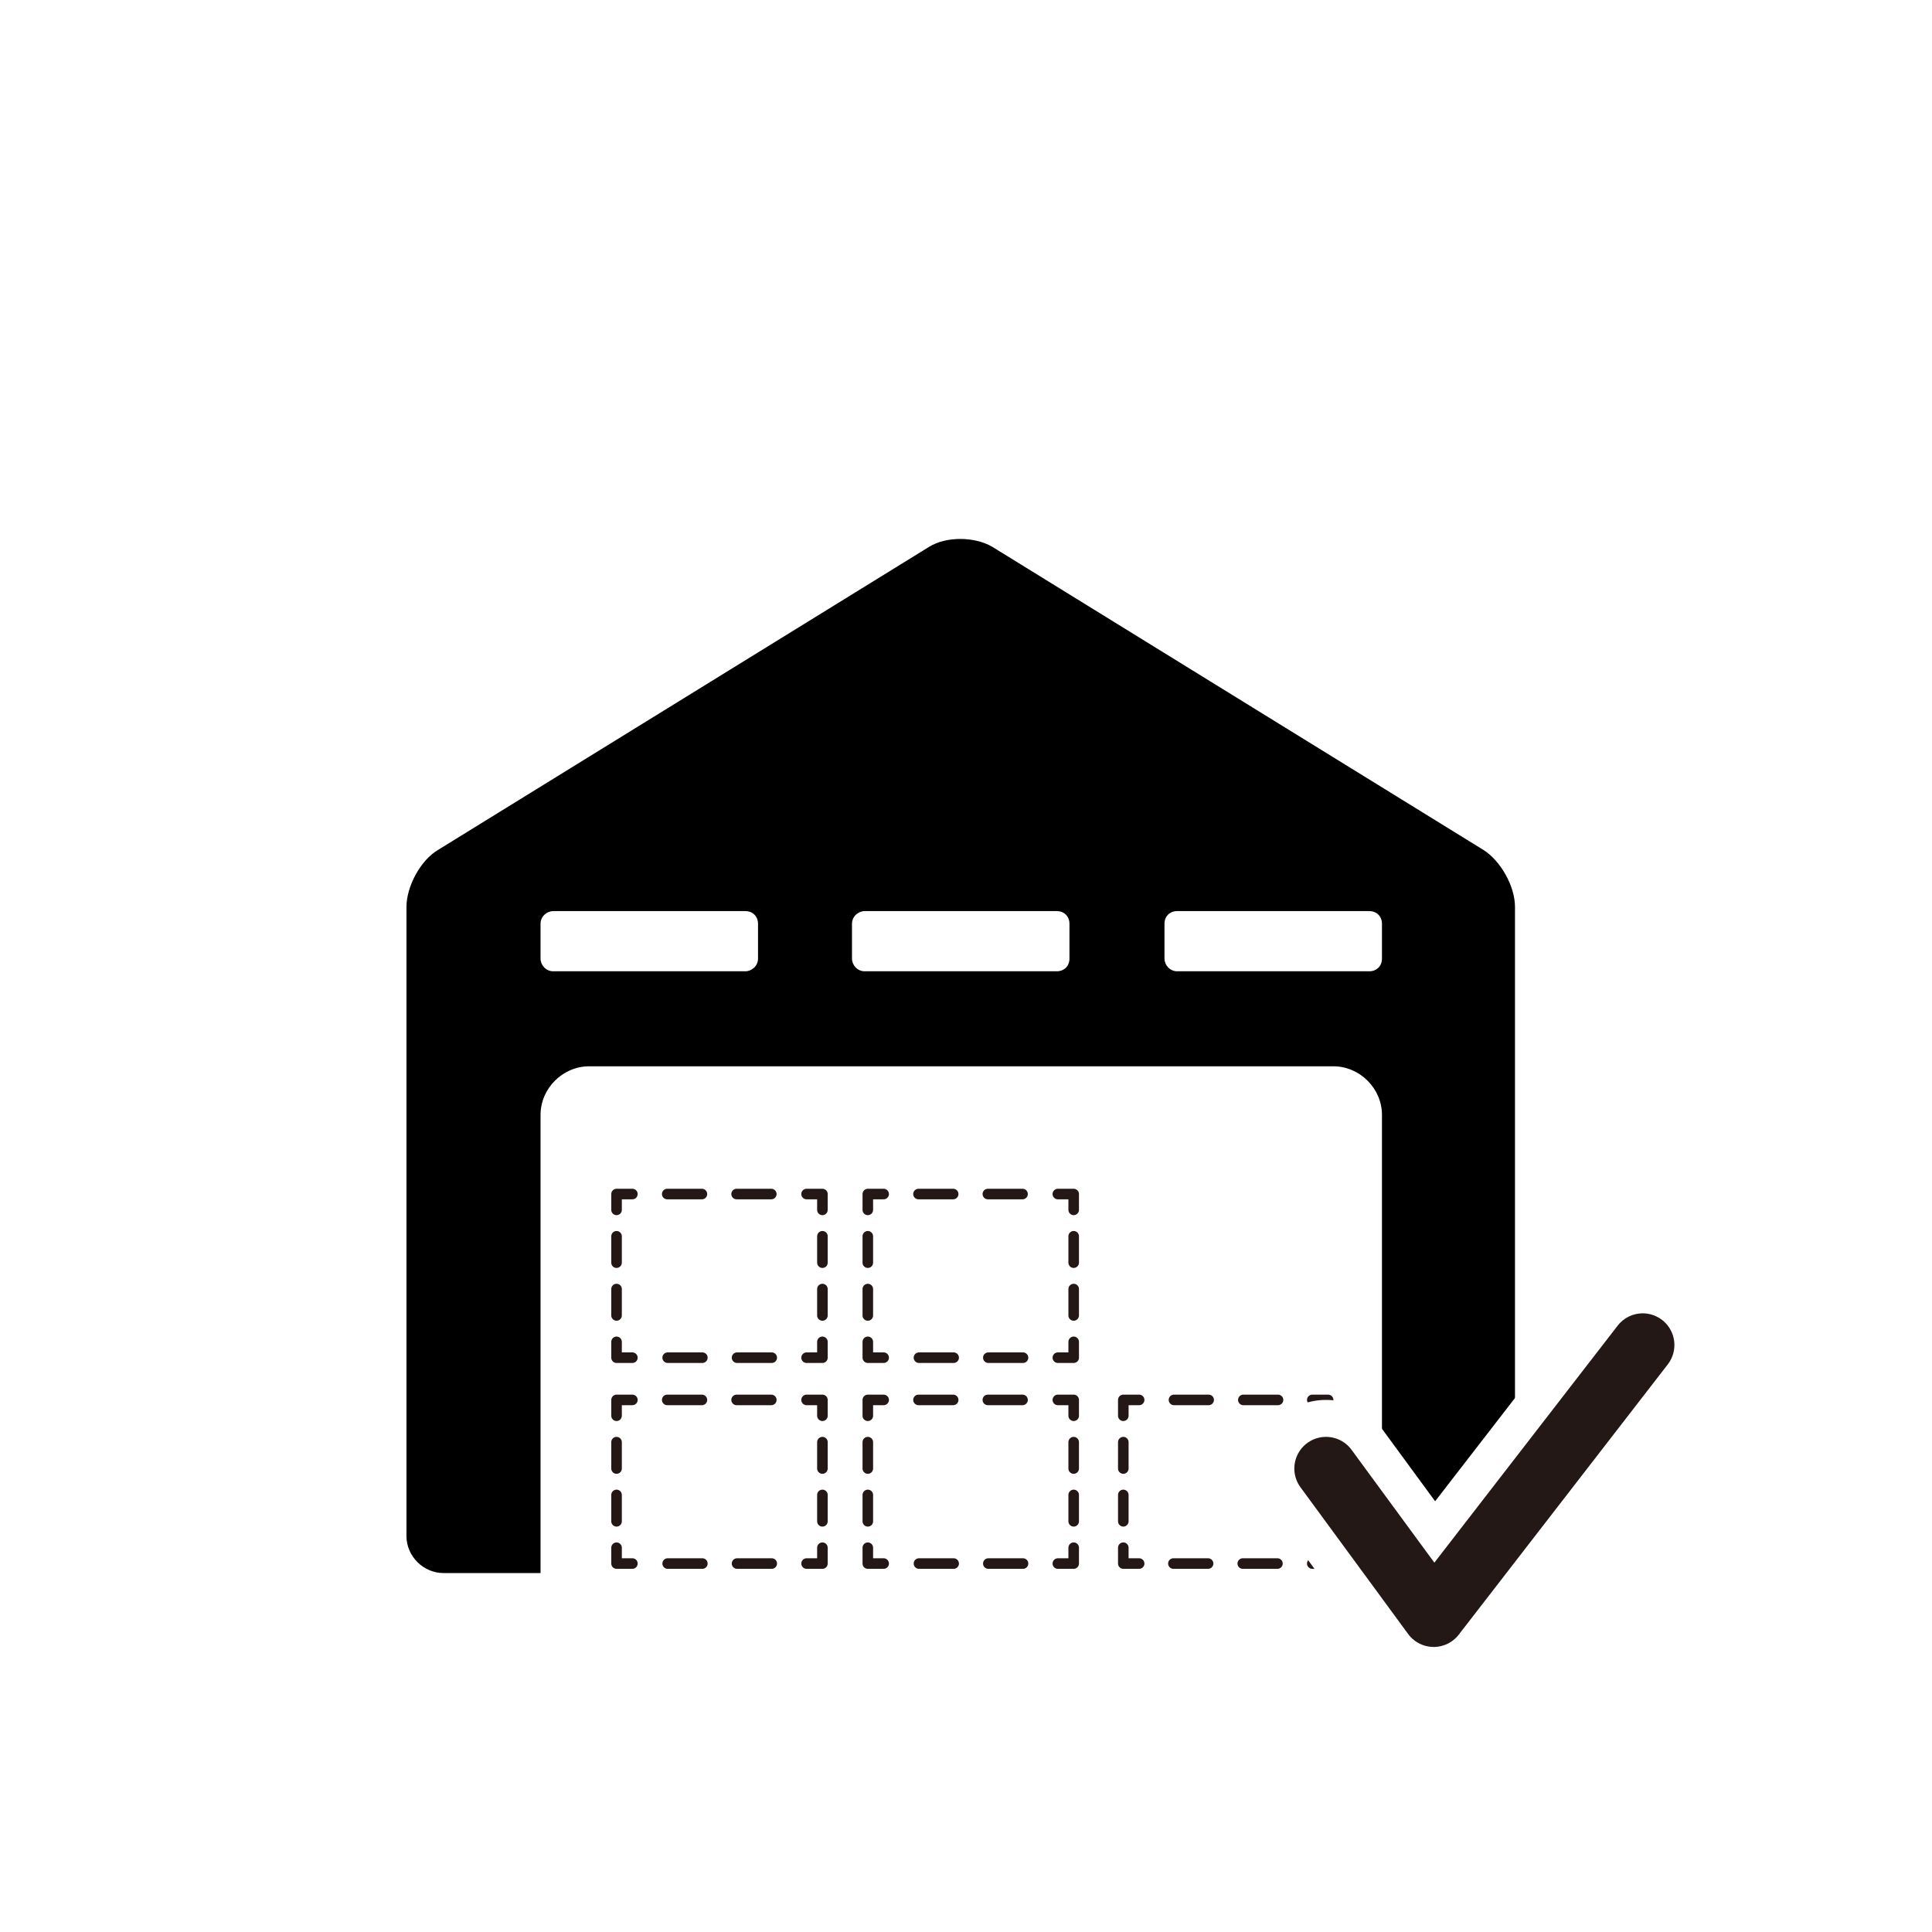 <?xml version="1.0" encoding="utf-8"?>
<!-- Generator: Adobe Illustrator 23.0.1, SVG Export Plug-In . SVG Version: 6.00 Build 0)  -->
<svg version="1.1" id="レイヤー_1" xmlns="http://www.w3.org/2000/svg" xmlns:xlink="http://www.w3.org/1999/xlink" x="0px"
	 y="0px" viewBox="0 0 183 183" style="enable-background:new 0 0 183 183;" xml:space="preserve">
<style type="text/css">
	.st0{fill:#FFFFFF;}
	.st1{fill:none;stroke:#231815;stroke-linecap:round;stroke-linejoin:round;}
	.st2{fill:none;stroke:#231815;stroke-linecap:round;stroke-linejoin:round;stroke-dasharray:3.286,3.286;}
	.st3{fill:none;stroke:#231815;stroke-linecap:round;stroke-linejoin:round;stroke-dasharray:2.5,2.5;}
	.st4{fill:none;stroke:#231815;stroke-linecap:round;stroke-linejoin:round;stroke-dasharray:3.285,3.285;}
	.st5{fill:none;stroke:#FFFFFF;stroke-width:13;stroke-linecap:round;stroke-linejoin:round;stroke-miterlimit:10;}
	.st6{fill:none;stroke:#231815;stroke-width:6;stroke-linecap:round;stroke-linejoin:round;stroke-miterlimit:10;}
</style>
<g>
	<rect class="st0" width="183" height="183"/>
	<g>
		<g>
			<path d="M143.5,145.5c0,1.9-1.6,3.5-3.5,3.5H42c-1.9,0-3.5-1.6-3.5-3.5V85.9c0-1.9,1.3-4.4,3-5.4L88,51.8c1.6-1,4.3-1,6,0
				l46.5,28.7c1.6,1,3,3.4,3,5.4V145.5z"/>
		</g>
		<g>
			<path class="st0" d="M130.9,157.4c0,2.5-2.1,4.6-4.6,4.6H55.8c-2.5,0-4.6-2.1-4.6-4.6v-51.8c0-2.5,2.1-4.6,4.6-4.6h70.5
				c2.5,0,4.6,2.1,4.6,4.6V157.4z"/>
		</g>
		<g>
			<path class="st0" d="M71.8,90.8c0,0.7-0.6,1.2-1.2,1.2H52.4c-0.7,0-1.2-0.6-1.2-1.2v-3.3c0-0.7,0.6-1.2,1.2-1.2h18.2
				c0.7,0,1.2,0.5,1.2,1.2V90.8z"/>
		</g>
		<g>
			<path class="st0" d="M101.3,90.8c0,0.7-0.5,1.2-1.2,1.2H81.9c-0.7,0-1.2-0.6-1.2-1.2v-3.3c0-0.7,0.6-1.2,1.2-1.2h18.2
				c0.7,0,1.2,0.5,1.2,1.2V90.8z"/>
		</g>
		<g>
			<path class="st0" d="M130.9,90.8c0,0.7-0.5,1.2-1.2,1.2h-18.2c-0.7,0-1.2-0.6-1.2-1.2v-3.3c0-0.7,0.5-1.2,1.2-1.2h18.2
				c0.7,0,1.2,0.5,1.2,1.2V90.8z"/>
		</g>
		<g>
			<g>
				<polyline class="st1" points="77.9,127.1 77.9,128.6 76.4,128.6 				"/>
				<line class="st2" x1="73.1" y1="128.6" x2="61.6" y2="128.6"/>
				<polyline class="st1" points="59.9,128.6 58.4,128.6 58.4,127.1 				"/>
				<line class="st3" x1="58.4" y1="124.6" x2="58.4" y2="115.8"/>
				<polyline class="st1" points="58.4,114.6 58.4,113.1 59.9,113.1 				"/>
				<line class="st2" x1="63.2" y1="113.1" x2="74.7" y2="113.1"/>
				<polyline class="st1" points="76.4,113.1 77.9,113.1 77.9,114.6 				"/>
				<line class="st3" x1="77.9" y1="117.1" x2="77.9" y2="125.8"/>
			</g>
		</g>
		<g>
			<g>
				<polyline class="st1" points="77.9,146.6 77.9,148.1 76.4,148.1 				"/>
				<line class="st2" x1="73.1" y1="148.1" x2="61.6" y2="148.1"/>
				<polyline class="st1" points="59.9,148.1 58.4,148.1 58.4,146.6 				"/>
				<line class="st3" x1="58.4" y1="144.1" x2="58.4" y2="135.3"/>
				<polyline class="st1" points="58.4,134.1 58.4,132.6 59.9,132.6 				"/>
				<line class="st2" x1="63.2" y1="132.6" x2="74.7" y2="132.6"/>
				<polyline class="st1" points="76.4,132.6 77.9,132.6 77.9,134.1 				"/>
				<line class="st3" x1="77.9" y1="136.6" x2="77.9" y2="145.3"/>
			</g>
		</g>
		<g>
			<g>
				<polyline class="st1" points="101.7,127.1 101.7,128.6 100.2,128.6 				"/>
				<line class="st4" x1="96.9" y1="128.6" x2="85.4" y2="128.6"/>
				<polyline class="st1" points="83.7,128.6 82.2,128.6 82.2,127.1 				"/>
				<line class="st3" x1="82.2" y1="124.6" x2="82.2" y2="115.8"/>
				<polyline class="st1" points="82.2,114.6 82.2,113.1 83.7,113.1 				"/>
				<line class="st4" x1="87" y1="113.1" x2="98.5" y2="113.1"/>
				<polyline class="st1" points="100.2,113.1 101.7,113.1 101.7,114.6 				"/>
				<line class="st3" x1="101.7" y1="117.1" x2="101.7" y2="125.8"/>
			</g>
		</g>
		<g>
			<g>
				<polyline class="st1" points="101.7,146.6 101.7,148.1 100.2,148.1 				"/>
				<line class="st4" x1="96.9" y1="148.1" x2="85.4" y2="148.1"/>
				<polyline class="st1" points="83.7,148.1 82.2,148.1 82.2,146.6 				"/>
				<line class="st3" x1="82.2" y1="144.1" x2="82.2" y2="135.3"/>
				<polyline class="st1" points="82.2,134.1 82.2,132.6 83.7,132.6 				"/>
				<line class="st4" x1="87" y1="132.6" x2="98.5" y2="132.6"/>
				<polyline class="st1" points="100.2,132.6 101.7,132.6 101.7,134.1 				"/>
				<line class="st3" x1="101.7" y1="136.6" x2="101.7" y2="145.3"/>
			</g>
		</g>
		<g>
			<g>
				<polyline class="st1" points="125.8,146.6 125.8,148.1 124.3,148.1 				"/>
				<line class="st4" x1="121" y1="148.1" x2="109.5" y2="148.1"/>
				<polyline class="st1" points="107.9,148.1 106.4,148.1 106.4,146.6 				"/>
				<line class="st3" x1="106.4" y1="144.1" x2="106.4" y2="135.3"/>
				<polyline class="st1" points="106.4,134.1 106.4,132.6 107.9,132.6 				"/>
				<line class="st4" x1="111.2" y1="132.6" x2="122.7" y2="132.6"/>
				<polyline class="st1" points="124.3,132.6 125.8,132.6 125.8,134.1 				"/>
				<line class="st3" x1="125.8" y1="136.6" x2="125.8" y2="145.3"/>
			</g>
		</g>
	</g>
	<g>
		<polyline class="st5" points="125.6,139.1 135.8,153 155.6,127.4 		"/>
		<polyline class="st6" points="125.6,139.1 135.8,153 155.6,127.4 		"/>
	</g>
</g>
</svg>
